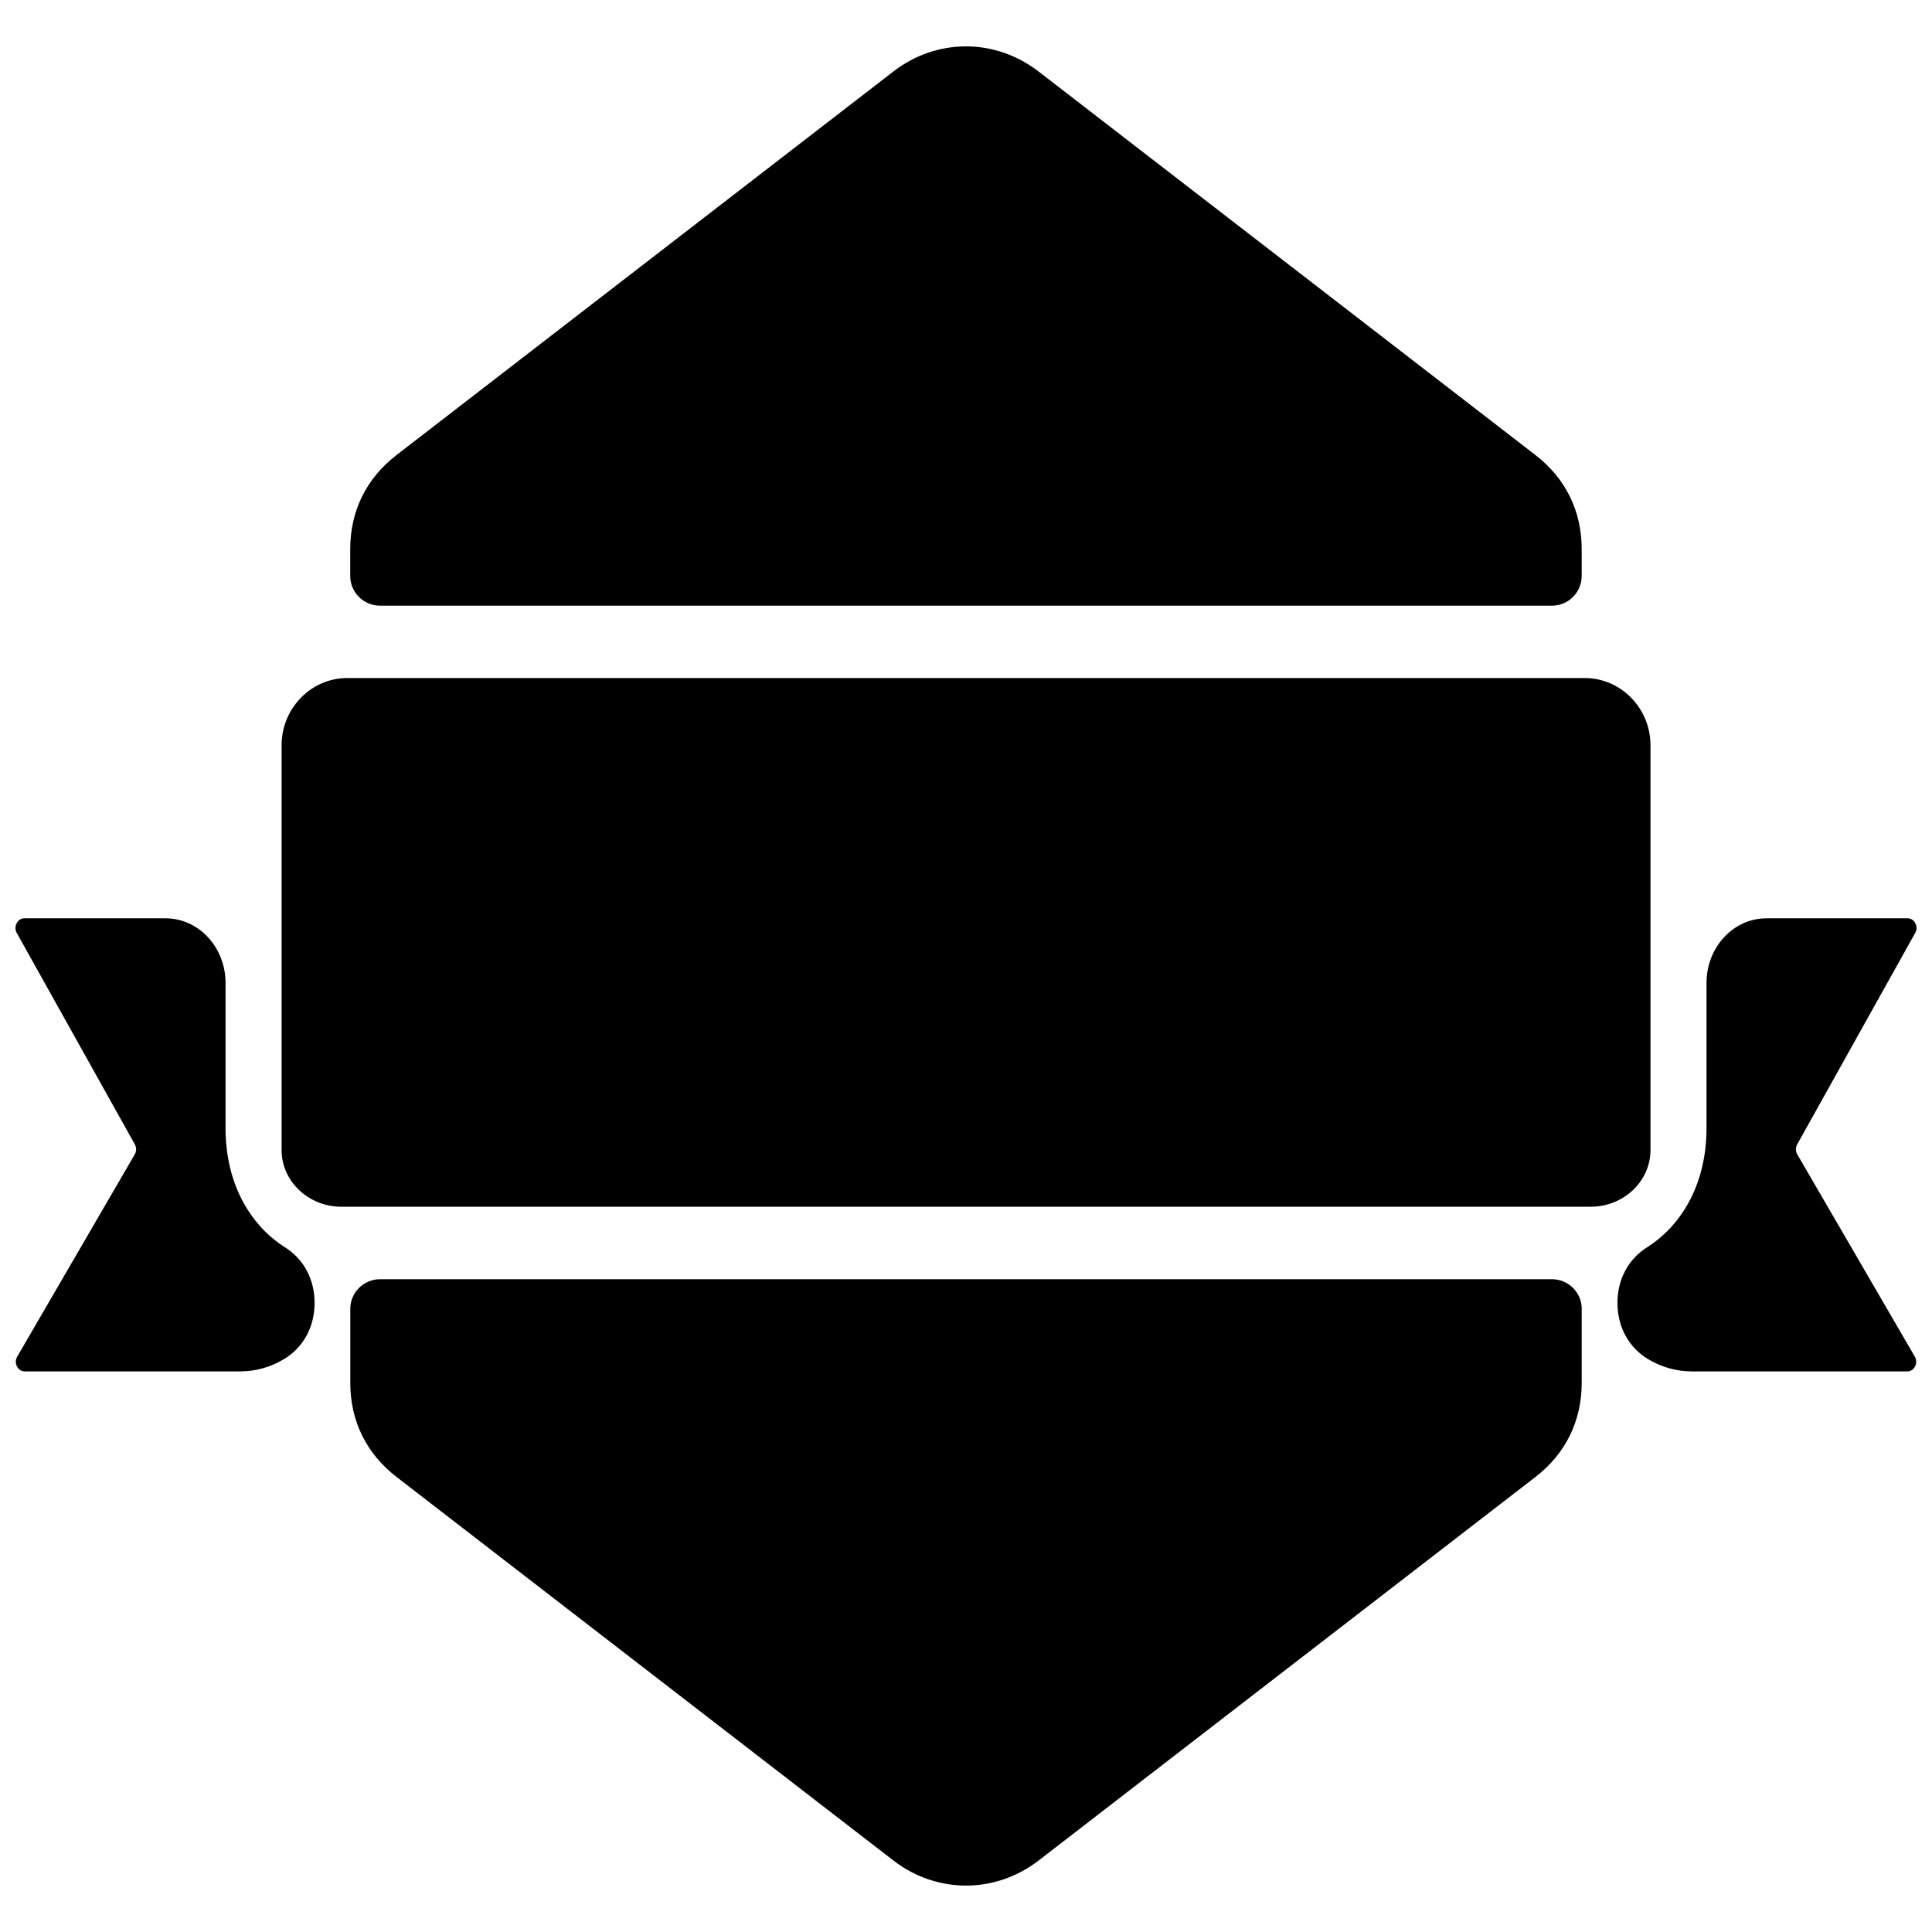 <?xml version="1.0" encoding="UTF-8"?>
<!-- Uploaded to: ICON Repo, www.svgrepo.com, Generator: ICON Repo Mixer Tools -->
<svg width="800px" height="800px" version="1.1" viewBox="144 144 512 512" xmlns="http://www.w3.org/2000/svg">
 <defs>
  <clipPath id="a">
   <path d="m148.09 156h503.81v488h-503.81z"/>
  </clipPath>
 </defs>
 <g clip-path="url(#a)">
  <path d="m419.24 162.95 131.68 101.65c7.973 6.148 12.242 14.844 12.242 24.914v7.125c0 4.34-3.527 7.867-7.867 7.867h-310.6c-4.34 0-7.883-3.527-7.883-7.867v-7.125c0-10.09 4.266-18.75 12.258-24.914l131.68-101.65c11.48-8.879 26.977-8.879 38.477 0zm-183.25 160.74h328.01c9.566 0 17.395 8.012 17.395 17.809v107.29c0 8.262-7.125 15.008-15.855 15.008h-331.06c-8.734 0-15.855-6.746-15.855-15.008v-107.29c0-9.801 7.828-17.809 17.375-17.809zm-48.078 63.664h-37.426c-0.887 0-1.629 0.488-2.062 1.301-0.434 0.832-0.434 1.773 0.02 2.586l31.281 56.016c0.469 0.852 0.469 1.844-0.02 2.676l-31.137 53.574c-0.469 0.812-0.508 1.754-0.074 2.606 0.434 0.832 1.191 1.32 2.078 1.32h57.102c4.211 0 8.156-1.191 11.59-3.254 5.098-3.074 8.047-8.445 8.102-14.734 0.055-6.293-2.801-11.715-7.848-14.898-8.246-5.188-15.75-15.695-15.75-31.641v-38.457c0-9.402-7.125-17.086-15.855-17.086zm424.18 0h37.426c0.867 0 1.629 0.488 2.062 1.301 0.434 0.832 0.434 1.773-0.035 2.586l-31.262 56.016c-0.469 0.852-0.469 1.844 0.02 2.676l31.137 53.574c0.469 0.812 0.488 1.754 0.074 2.606-0.434 0.832-1.191 1.32-2.078 1.32h-57.117c-4.195 0-8.137-1.191-11.57-3.254-5.098-3.074-8.047-8.445-8.102-14.734-0.055-6.293 2.801-11.715 7.848-14.898 8.246-5.188 15.75-15.695 15.75-31.641v-38.457c0-9.402 7.125-17.086 15.855-17.086zm-48.926 103.52v19.617c0 10.07-4.266 18.75-12.242 24.914l-131.68 101.65c-11.5 8.859-26.996 8.859-38.477 0l-131.68-101.65c-7.992-6.164-12.258-14.844-12.258-24.914v-19.617c0-4.34 3.543-7.867 7.883-7.867h310.6c4.34 0 7.867 3.527 7.867 7.867z" fill-rule="evenodd"/>
 </g>
</svg>